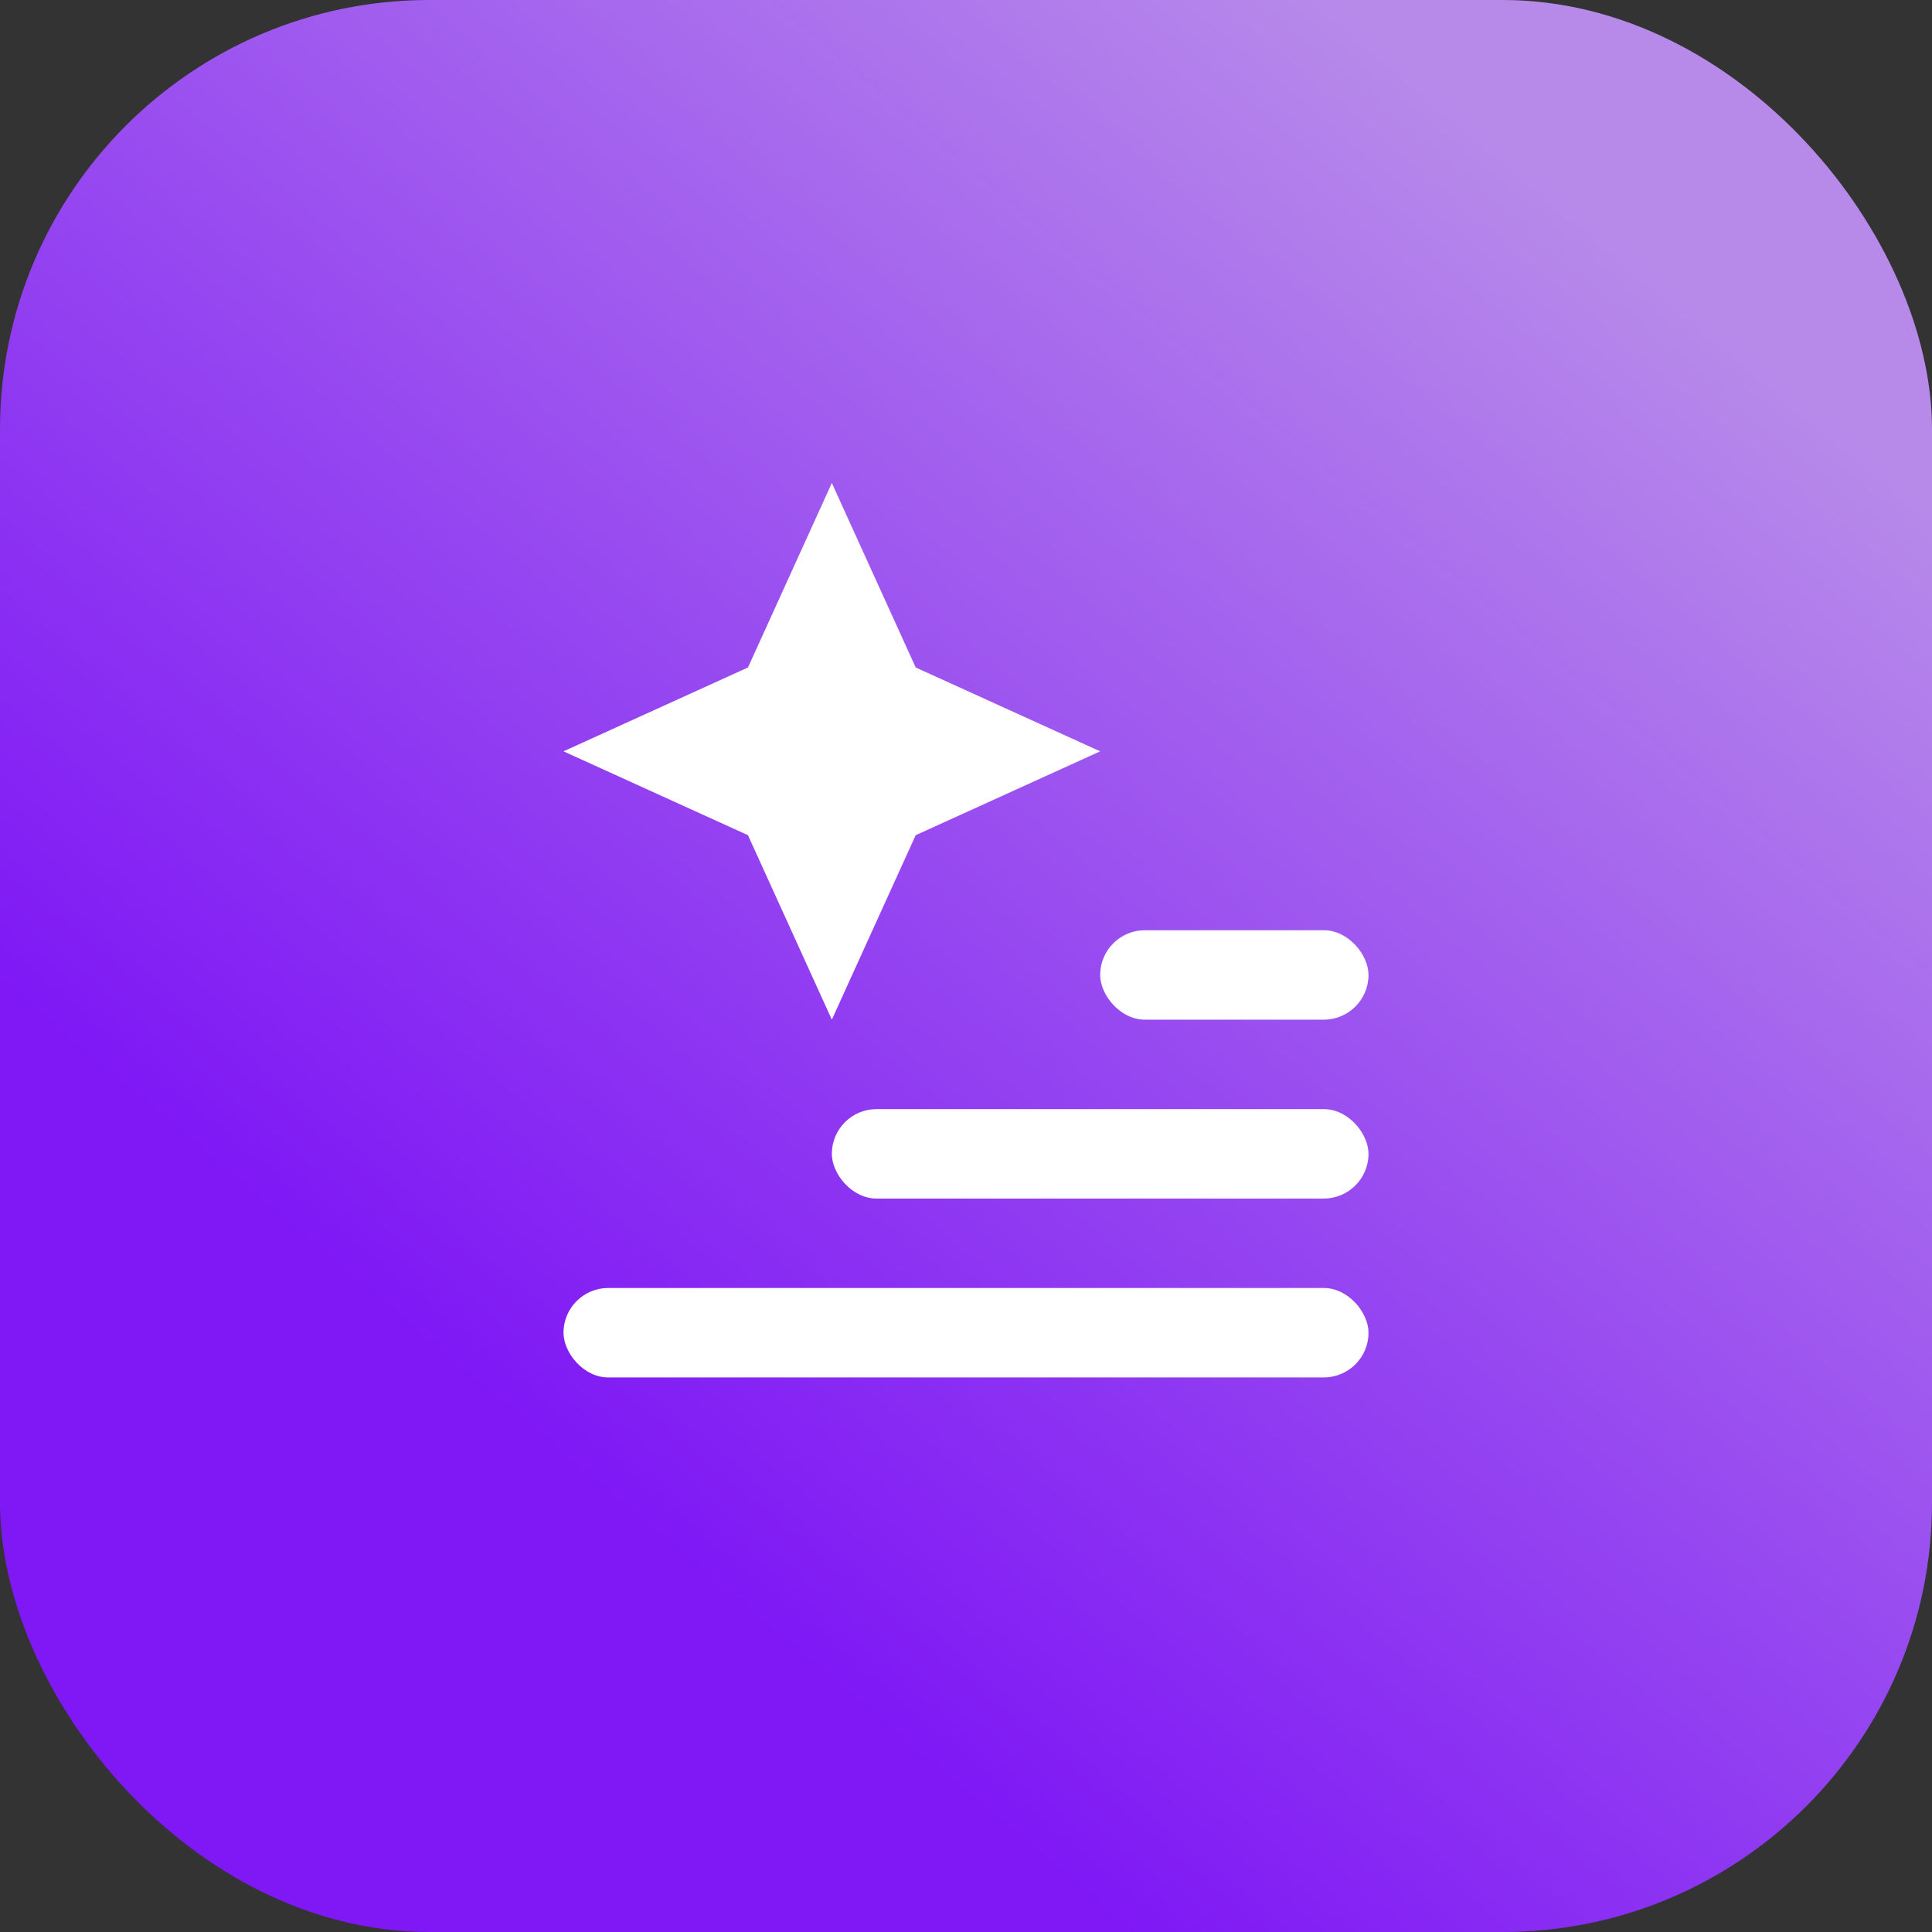 <svg width="54" height="54" viewBox="0 0 54 54" fill="none" xmlns="http://www.w3.org/2000/svg">
<rect x="0" y="0" width="54" height="54" fill="#333333" stroke="none"/>
<rect width="54" height="54" rx="12" fill="url(#paint0_linear_462_8236)"/>
<path d="M23.25 28.5L20.906 23.344L15.75 21L20.906 18.656L23.25 13.5L25.594 18.656L30.75 21L25.594 23.344L23.25 28.5Z" fill="white"/>
<rect x="38.25" y="38.5" width="22.5" height="2.5" rx="1.25" transform="rotate(180 38.25 38.5)" fill="white"/>
<rect x="38.25" y="33.5" width="15" height="2.5" rx="1.25" transform="rotate(180 38.25 33.5)" fill="white"/>
<rect x="38.25" y="28.5" width="7.5" height="2.5" rx="1.25" transform="rotate(180 38.25 28.5)" fill="white"/>
<defs>
<linearGradient id="paint0_linear_462_8236" x1="14.95" y1="40.138" x2="44.034" y2="5.527" gradientUnits="userSpaceOnUse">
<stop stop-color="#7F18F5"/>
<stop offset="1" stop-color="#B78AEA"/>
</linearGradient>
</defs>
</svg>
